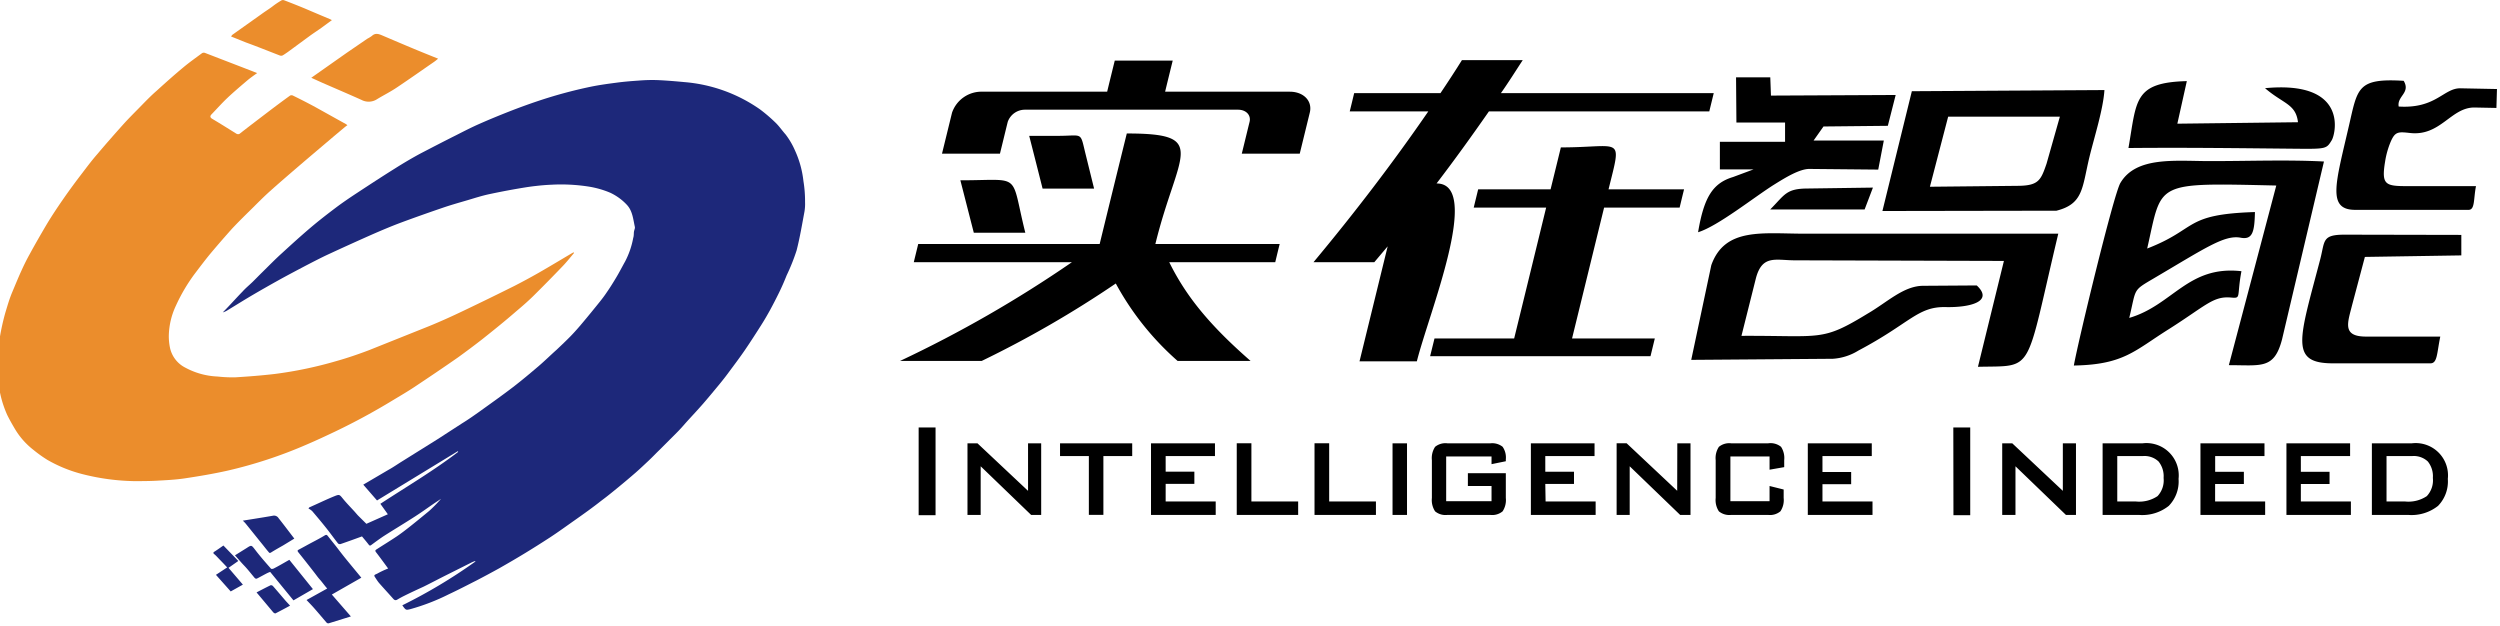 <svg id="_3" data-name="ͼ3" xmlns="http://www.w3.org/2000/svg" viewBox="0 0 411.12 103.01"><defs><style>.cls-1{fill:#eb8d2c;}.cls-2{fill:#1d287a;}</style></defs><path d="M178.57,25.54c-1-4-.33-3.2-4.6-3.2h-4.72q1.11,4.34,2.2,8.67h8.47Zm93.56,30.12H258.52q2.64-10.77,5.27-21.52h12.42c.24-1,.48-2,.73-3H264.52c2.22-9,2.28-6.9-7.84-6.9q-.84,3.45-1.69,6.9H243.08c-.24,1-.49,2-.73,3h11.91Q251.64,44.9,249,55.66h-13.1l-.72,2.92h36.24Zm105.51-31.2c5,.05,4.95,0,5.84-1.45.71-1.38,2.44-9.79-11-8.51,3,2.59,5.06,2.57,5.42,5.6l-19.84.24,1.56-7c-8.78.22-8.23,3.19-9.6,11C359.4,24.25,368.29,24.37,377.64,24.46Zm-141.4,5.71c2.95-3.86,5.81-7.83,8.61-11.85h36.24c.24-1,.49-2,.73-3h-35c1.25-1.77,2.39-3.6,3.59-5.43h-10c-1.14,1.83-2.34,3.66-3.53,5.43H222.69c-.24,1-.48,2-.73,3h12.92C229.13,26.68,222.77,35,216,43.12h10l2.2-2.61q-2.31,9.45-4.63,18.91H233C234.92,51.65,243.8,30.17,236.24,30.17ZM212.1,15.08H191.6c.41-1.7.83-3.41,1.25-5.11h-9.53c-.42,1.7-.84,3.41-1.25,5.11H161.56a5.12,5.12,0,0,0-5,3.45l-1.65,6.74h9.53c.43-1.74.85-3.49,1.28-5.23a3,3,0,0,1,2.87-2h35c1.32,0,2.17.89,1.9,2-.43,1.74-.85,3.49-1.28,5.23h9.53l1.65-6.74C215.87,16.6,214.36,15.08,212.1,15.08ZM157.93,29.65c.74,2.87,1.47,5.75,2.21,8.62h8.47C166.09,28.19,168.21,29.65,157.93,29.65Zm180.25,5c4.43-1.12,4.21-3.76,5.41-8.77.81-3.34,2.27-7.85,2.48-11.07L314.4,15l-4.84,19.7ZM320.37,19.19h18.37l-2.19,7.73c-.93,2.69-1.28,3.61-4.7,3.64l-14.48.15Zm-41.12,19c3.25-1,9.23-5.78,12.5-7.83,1.89-1.18,4.2-2.59,5.81-2.58l11.31.11.92-4.78H298.24l1.63-2.31,10.58-.11,1.29-5.07-20.51.1-.11-3-5.63,0,.06,7.43,8,0v3.17H282.83l0,4.54,5.53,0L285,29.11C281.69,30.11,280.22,32.38,279.25,38.17Zm11.87-3.74h15.51L308,30.85,297.35,31C293.7,31,293.54,32,291.12,34.43ZM161.43,59.36a174.69,174.69,0,0,0,22.06-12.74,46.32,46.32,0,0,0,10.17,12.74h12c-6.76-5.9-10.62-10.65-13.38-16.24h17.43c.24-1,.48-2,.73-3H190c3.67-15,9-18.17-4.7-18.17q-2.24,9.07-4.46,18.17H151c-.24,1-.49,2-.73,3h26A199.91,199.91,0,0,1,148,59.36ZM295.19,42.81l34.35.1-4.27,17.41c9.41-.23,7.64,1.46,13.21-21.89-13.89,0-27.78,0-41.67,0-6.93,0-13.16-1.09-15.39,5.18l-3.3,15.57L301.41,59a9.07,9.07,0,0,0,4.2-1.35c8.5-4.49,9.73-7.25,14.34-7.15,4.06.09,7.95-.93,5.12-3.56l-8.78.06c-3.24,0-5.91,2.69-9.17,4.58-7.6,4.63-7.43,3.59-20.74,3.65l2.36-9.41C289.77,41.83,292,42.81,295.19,42.81Zm90.38-4.22c-3.74,0-3.23,1-4,4-3.46,13.2-5.15,17.17,2.11,17.16l16,0c1.16,0,1.05-1.67,1.62-4.4H389.09c-4,0-3-2.32-2.3-5.15l2.11-7.95L404.76,42l0-3.37Zm-22.31-12.1c-5.52,0-12-.81-14.58,3.62-1.14,2-7,26.3-7.64,30,8.25-.14,10-2.47,15.65-6,6.09-3.87,7.26-5.44,10.18-5.18,1.76.16.93-.07,1.73-4.33-8.79-1-11.28,5.58-18.45,7.68,1.19-4.92.48-4.41,4.08-6.53,8.59-5.06,11.6-7.15,14.24-6.66,1.95.37,2.28-.92,2.35-4.22-11.8.37-9.31,2.74-17.72,6,2.51-11,.92-10.82,21.23-10.36l-7.8,29.54c5.35,0,7.44.71,8.74-4.21l6.9-29.28C376,26.24,369.46,26.51,363.26,26.49Zm29.9-3.22c.72-1.66,1.26-1.61,3.16-1.4,5.05.57,6.73-4.26,10.66-4.19l3.55.07.09-3.11-6.05-.12c-2.74,0-4,3.38-10.11,3-.31-1.72,2-2.24.82-4.23-7.66-.47-7.57,1.21-9,7.38-2.19,9.5-3.66,13.86,1.07,13.84l18.6,0c1.07,0,.8-1.77,1.22-3.9h-11.1c-3.79,0-4.49-.14-3.84-4.07A13.81,13.81,0,0,1,393.16,23.27ZM339.23,80.72l-8.32-7.82h-1.65V84.68h2.18v-8l8.3,8h1.65V72.9h-2.16Zm-188.16,4h2.78V70.3h-2.78ZM352.37,72.9h-6.6V84.68h6a7,7,0,0,0,4.88-1.49,5.75,5.75,0,0,0,1.61-4.44,5.31,5.31,0,0,0-5.89-5.85Zm2.43,8.69a5.43,5.43,0,0,1-3.54.88h-3.08V75h4.22a3.36,3.36,0,0,1,2.57.89,3.87,3.87,0,0,1,.83,2.71A3.8,3.8,0,0,1,354.8,81.59Zm41.85-8.69h-6.6V84.68h6a7,7,0,0,0,4.88-1.49,5.75,5.75,0,0,0,1.61-4.44,5.31,5.31,0,0,0-5.89-5.85Zm2.43,8.69a5.43,5.43,0,0,1-3.54.88h-3.08V75h4.22a3.36,3.36,0,0,1,2.57.89,3.87,3.87,0,0,1,.83,2.71A3.8,3.8,0,0,1,399.08,81.59Zm-34.81-2H369v-2h-4.72V75h8.11V72.9H361.86V84.68H372.5V82.47h-8.23Zm14.1,0h4.72v-2h-4.72V75h8.1V72.9H376V84.68H386.6V82.47h-8.23ZM169.06,80.72l-8.32-7.82H159.1V84.68h2.17v-8l8.3,8h1.65V72.9h-2.16Zm152.18,4H324V70.3h-2.78Zm-21.54-5.1h4.72v-2H299.7V75h8.11V72.9H297.29V84.68h10.64V82.47H299.7ZM229,84.68h2.38V72.9H229ZM290.79,72.9h-6.12a2.68,2.68,0,0,0-2,.58,3.36,3.36,0,0,0-.53,2.19v6.22a3.37,3.37,0,0,0,.53,2.2,2.71,2.71,0,0,0,2,.59h6.12a2.67,2.67,0,0,0,2-.6,3.3,3.3,0,0,0,.53-2.19V80.5L291,79.92v2.5h-6.44V75.06H291v2.18l2.41-.42V75.67a3.37,3.37,0,0,0-.52-2.19A2.74,2.74,0,0,0,290.79,72.9Zm-45.67,0H238a2.68,2.68,0,0,0-2,.58,3.36,3.36,0,0,0-.53,2.19v6.22a3.37,3.37,0,0,0,.53,2.2,2.67,2.67,0,0,0,2,.59h7.1a2.67,2.67,0,0,0,2-.59,3.37,3.37,0,0,0,.53-2.2V77.82h-6.24v2.1h3.89v2.5h-7.46V75.06h7.46v1.27l2.35-.48v-.31a3.09,3.09,0,0,0-.53-2.07A2.75,2.75,0,0,0,245.12,72.9Zm9,6.68h4.72v-2h-4.72V75h8.1V72.9H251.75V84.68H262.4V82.47h-8.23ZM174.32,75h4.74v9.67h2.39V75h4.74V72.9H174.32Zm44.26-2.11h-2.41V84.68h10.1V82.47h-7.69Zm-12.79,0h-2.41V84.68h10.1V82.47h-7.69Zm-14.1,6.68h4.72v-2h-4.72V75h8.11V72.9H189.28V84.68h10.64V82.47h-8.23Zm84.12,1.14-8.32-7.82h-1.64V84.68H268v-8l8.3,8H278V72.9h-2.17Z"/><path class="cls-1" d="M94.33,41.5l-.16.07c-1.87,1.1-3.73,2.23-5.62,3.31-1.32.75-2.67,1.48-4,2.16Q80.28,49.17,76,51.21c-1.78.85-3.57,1.66-5.38,2.4q-5,2-10,4c-1.69.64-3.41,1.23-5.14,1.72a65.84,65.84,0,0,1-10.31,2.17c-2.14.25-4.3.42-6.45.55a22,22,0,0,1-2.92-.13,12.2,12.2,0,0,1-5.34-1.47,4.78,4.78,0,0,1-2.52-3.33,9.34,9.34,0,0,1-.18-1.9,12.16,12.16,0,0,1,1.19-5,28.67,28.67,0,0,1,3-5.1c.89-1.17,1.77-2.35,2.7-3.47q1.68-2,3.47-4c1.13-1.21,2.31-2.36,3.49-3.52.92-.92,1.84-1.84,2.8-2.7,1.6-1.43,3.23-2.83,4.86-4.23,1.88-1.61,3.77-3.2,5.65-4.8L56.59,21a6.33,6.33,0,0,1,.54-.41l-.22-.17c-1.68-.93-3.36-1.87-5-2.78-1.23-.67-2.47-1.3-3.73-1.92a.54.54,0,0,0-.48,0Q45.82,17.08,44,18.47c-1.49,1.14-3,2.28-4.47,3.43a.52.52,0,0,1-.65.09c-1.32-.82-2.63-1.65-4-2.46-.36-.22-.36-.46-.08-.74.87-.9,1.7-1.84,2.61-2.7s2.17-1.94,3.28-2.88c.49-.41,1-.77,1.6-1.19l-.83-.33-7.78-3a.59.59,0,0,0-.45.05c-1.05.78-2.13,1.54-3.13,2.38-1.48,1.23-2.91,2.51-4.33,3.8-1,.87-1.88,1.79-2.79,2.72s-1.81,1.82-2.67,2.77c-1.44,1.61-2.87,3.23-4.26,4.88-1,1.14-1.88,2.33-2.79,3.52s-1.86,2.48-2.75,3.76-1.88,2.75-2.74,4.17c-1,1.69-2,3.42-2.94,5.15-.47.85-.9,1.72-1.3,2.61-.53,1.15-1,2.32-1.5,3.5S1.24,50.24.89,51.38A38.21,38.21,0,0,0-.5,59.87a11.4,11.4,0,0,0,.15,1.42,17.51,17.51,0,0,0,1.56,7c.4.8.85,1.59,1.31,2.36a12.36,12.36,0,0,0,3,3.35,21.08,21.08,0,0,0,2.28,1.63A22.9,22.9,0,0,0,13.68,78,36.83,36.83,0,0,0,22,79.12c1.26,0,2.52,0,3.78-.07,1.5-.08,3-.15,4.51-.37,2.4-.36,4.8-.76,7.16-1.29a74.37,74.37,0,0,0,12.9-4.25c1.62-.69,3.22-1.44,4.82-2.2a107.13,107.13,0,0,0,9.42-5.11c1.18-.71,2.38-1.41,3.53-2.17,2.42-1.61,4.84-3.24,7.22-4.9,1.38-1,2.72-2,4-3,1.89-1.5,3.75-3,5.59-4.6.93-.78,1.85-1.58,2.72-2.43q2.49-2.46,4.92-5c.65-.68,1.23-1.42,1.84-2.14ZM52.91,13.57c2.17.95,4.36,1.88,6.52,2.85a2.52,2.52,0,0,0,2.56-.1c1.11-.68,2.28-1.25,3.37-2,2-1.34,4-2.75,6-4.13.22-.15.42-.32.69-.54l-1.59-.64C67.94,8,65.38,6.9,62.82,5.81c-.59-.25-1.12-.41-1.67.1a5.19,5.19,0,0,1-.75.46L57,8.7,55.45,9.79l-4.26,3ZM46,9.12a.64.64,0,0,0,.47,0c.3-.17.59-.38.88-.58L51,5.86c.6-.43,1.21-.83,1.81-1.25l1.77-1.3-.29-.15C52.89,2.57,51.53,2,50.16,1.41,49,.93,47.89.49,46.74.05a.58.58,0,0,0-.43,0c-.51.3-1,.62-1.49,1S43.6,1.88,43,2.32L38.2,5.73A2.58,2.58,0,0,0,38,6l2.49,1C42.31,7.66,44.14,8.4,46,9.12Z"/><path class="cls-2" d="M132.12,29.76a16.23,16.23,0,0,0-1.38-5,12.59,12.59,0,0,0-1.55-2.65c-.59-.66-1.09-1.41-1.72-2A25.77,25.77,0,0,0,125,18a25.23,25.23,0,0,0-12.46-4.5c-1.49-.14-3-.27-4.48-.33a26.67,26.67,0,0,0-3,.08c-1.21.08-2.42.18-3.63.34-1.46.19-2.93.39-4.37.69a76.59,76.59,0,0,0-8.67,2.36q-2.25.76-4.46,1.62c-1.73.68-3.45,1.38-5.16,2.14-1.27.56-2.51,1.2-3.75,1.83-2,1-3.92,2-5.85,3-1.41.76-2.8,1.58-4.16,2.44-2.13,1.33-4.24,2.71-6.34,4.09-1.2.79-2.38,1.59-3.52,2.45-1.39,1.05-2.77,2.12-4.1,3.25-1.59,1.35-3.14,2.76-4.68,4.17-1.11,1-2.17,2.09-3.24,3.14-.53.52-1.05,1.06-1.58,1.58s-1.13,1-1.66,1.59c-.81.83-1.59,1.7-2.39,2.54-.28.3-.57.59-.86.89a3,3,0,0,0,.81-.37c1.38-.84,2.75-1.7,4.15-2.52s2.74-1.58,4.12-2.35,3.05-1.65,4.59-2.46c1.26-.65,2.52-1.31,3.8-1.9,2.37-1.1,4.76-2.18,7.15-3.24,1.49-.65,3-1.29,4.51-1.86,2.34-.87,4.69-1.7,7.06-2.51,1.34-.46,2.7-.84,4.06-1.24,1.2-.36,2.39-.74,3.61-1q3-.64,6-1.12c.63-.1,1.27-.18,1.91-.25s1.47-.14,2.21-.17a29.36,29.36,0,0,1,6.35.33,15.46,15.46,0,0,1,3.08.86l.36.15.14.07a9.21,9.21,0,0,1,1.93,1.3c.22.2.44.41.64.63.91,1,1,2.34,1.28,3.58a.71.71,0,0,1,0,.25c-.05.2-.12.38-.15.58s0,.67-.12,1A13.66,13.66,0,0,1,102.8,43c-.49.87-.94,1.76-1.45,2.61s-1,1.65-1.56,2.45c-.36.54-.75,1.06-1.16,1.57-.94,1.17-1.9,2.35-2.87,3.5-.62.74-1.25,1.46-1.92,2.15s-1.54,1.51-2.32,2.25c-1,.89-1.91,1.79-2.9,2.64-1.41,1.2-2.82,2.39-4.28,3.51-1.82,1.39-3.69,2.71-5.55,4.05C77.88,68.37,77,69,76,69.61L72,72.2l-5.89,3.68c-.76.47-1.51,1-2.27,1.41l-4.1,2.41L62,82.3l13.28-8.1.07.11c-4.06,3.11-8.47,5.71-12.8,8.54l1.23,1.72-3.53,1.57L58.9,84.8c-.21-.22-.41-.47-.61-.69-.63-.69-1.28-1.35-1.87-2.07s-.58-.78-1.45-.43c-1.06.43-2.09.92-3.13,1.39l-1,.45-.11.18a2.74,2.74,0,0,1,.61.42c.8.94,1.6,1.89,2.37,2.86.64.81,1.24,1.65,1.88,2.46a.46.46,0,0,0,.41.1c1.14-.39,2.27-.8,3.53-1.26.31.38.72.85,1.1,1.35.14.19.25.2.43.06.68-.5,1.35-1,2.06-1.47,1.71-1.09,3.45-2.13,5.15-3.23,1.09-.7,2.13-1.46,3.2-2.19l1.06-.7a22.84,22.84,0,0,1-1.74,1.8c-.2.19-.4.35-.61.52-.88.72-1.76,1.45-2.66,2.16-.73.58-1.47,1.15-2.24,1.68-1.11.74-2.25,1.44-3.37,2.16-.19.12-.25.23-.08.45.68.88,1.34,1.79,2,2.69a14.25,14.25,0,0,0-1.79.84l-.24.11c-.18.08-.33.17-.17.41s.43.69.69,1c.77.88,1.56,1.73,2.33,2.6.21.24.39.33.69.15s.77-.44,1.18-.64c1-.5,2.09-1,3.13-1.48,1.22-.6,2.42-1.24,3.64-1.85l4.33-2.17a3.5,3.5,0,0,1,.54-.2l0,.1a86.33,86.33,0,0,1-12,7.18c.58.82.58.81,1.33.63a35,35,0,0,0,6.33-2.45c1.52-.71,3-1.48,4.52-2.25,1.25-.65,2.5-1.32,3.73-2,1.44-.82,2.87-1.65,4.28-2.51s2.66-1.65,4-2.52,2.9-2,4.32-3,2.82-2,4.2-3.09c1-.74,1.94-1.51,2.89-2.29s1.84-1.53,2.75-2.32c.74-.65,1.45-1.32,2.17-2s1.13-1.13,1.71-1.69c1-1,2-2,3-3,.57-.57,1.09-1.19,1.63-1.79.85-.93,1.72-1.86,2.55-2.81s1.83-2.16,2.73-3.25c.5-.61,1-1.24,1.46-1.87.92-1.24,1.86-2.48,2.73-3.75s1.88-2.84,2.79-4.28c.48-.76.93-1.54,1.36-2.32.51-.94,1-1.89,1.47-2.85s.87-1.88,1.25-2.84A32.87,32.87,0,0,0,131,41.18c.54-2.11.9-4.27,1.3-6.42a7.57,7.57,0,0,0,.09-1.51A20.46,20.46,0,0,0,132.12,29.76ZM56.65,91.63c-.48-.6-.95-1.22-1.42-1.83l-1.35-1.69c-.13-.16-.23-.2-.46-.07-.67.41-1.38.78-2.08,1.15s-1.46.8-2.2,1.19c-.26.13-.24.23-.08.44.86,1.07,1.71,2.15,2.55,3.23.33.41.62.85,1,1.27s.78,1,1.2,1.46l-3.4,1.89c.46.49.88.91,1.27,1.36.68.77,1.34,1.56,2,2.33a.42.42,0,0,0,.35.15l3.67-1.14-3.13-3.6L59.42,95C58.46,93.83,57.55,92.74,56.65,91.63Zm-9.07.43c-.87.49-1.72,1-2.57,1.43-.13.07-.41.11-.47,0-.88-1-1.76-2-2.59-3.09-.61-.78-.58-.8-1.4-.27l-1.91,1.19c.55.61,1,1.16,1.54,1.72s1.12,1.31,1.7,2a.37.37,0,0,0,.34.12c.56-.28,1.1-.59,1.66-.88a4.67,4.67,0,0,1,.55-.23l3.83,4.68,3.2-1.85ZM43,89.33c.39.47.78,1,1.16,1.43.12.17.21.23.42.09.65-.41,1.32-.78,2-1.17l1.82-1.11c-.9-1.17-1.73-2.28-2.59-3.36a.87.87,0,0,0-.88-.41c-1,.18-2,.34-3,.5l-2,.32a6.49,6.49,0,0,1,.46.47Zm-3.81,2.92-2.45-2.54c-.51.35-1,.71-1.47,1-.26.17-.22.28,0,.45s.55.54.82.82c.43.44.86.89,1.27,1.33l-1.85,1.22,2.43,2.73,2-1.12-2.36-2.76Zm5.7,4.13a.46.46,0,0,0-.38-.14c-.77.37-1.53.77-2.32,1.18l2.74,3.27c.09.1.3.22.37.18.79-.4,1.57-.82,2.4-1.27-.3-.34-.56-.6-.8-.88C46.23,97.94,45.57,97.15,44.89,96.38Z"/></svg>